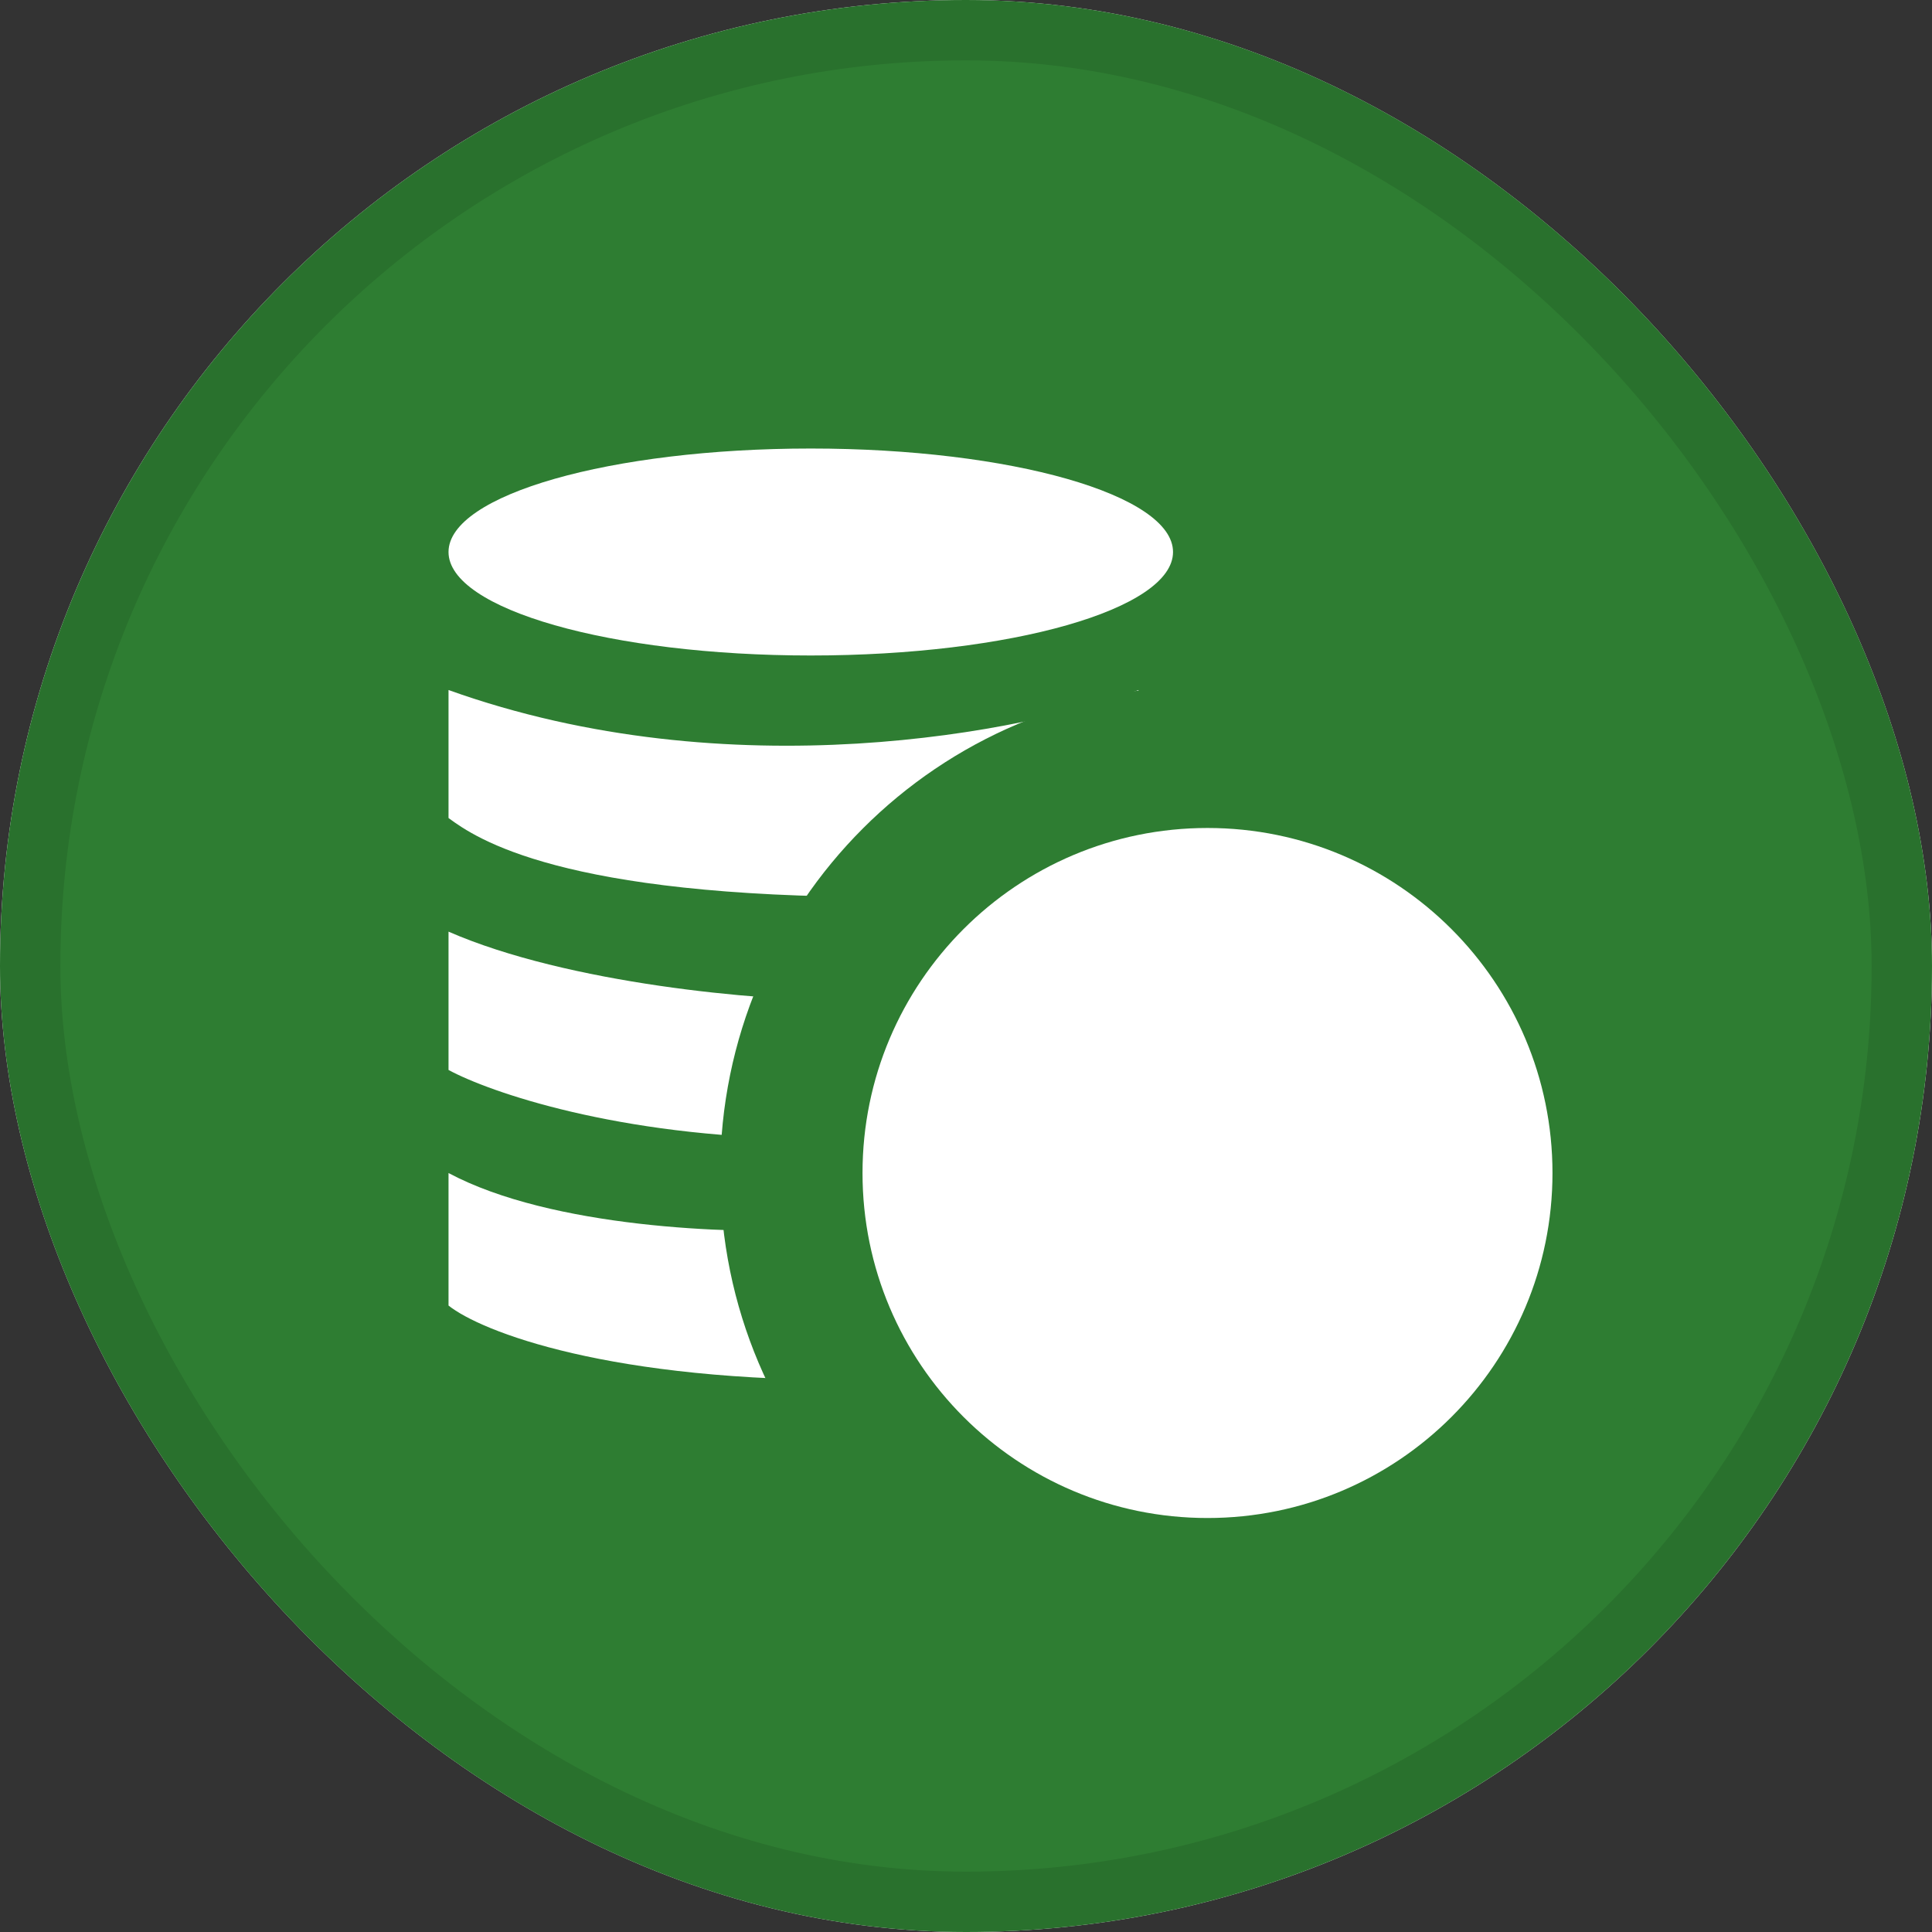 <svg width="32" height="32" viewBox="0 0 32 32" fill="none" xmlns="http://www.w3.org/2000/svg">
<rect x="0" y="0" width="32" height="32" fill="#333333" stroke="none"/>
<g clip-path="url(#clip0_9657_357)">
<rect width="32" height="32" rx="16" fill="white"/>
<g clip-path="url(#clip1_9657_357)">
<path d="M0 0H32V32H0V0Z" fill="#2E7D32"/>
<path d="M7.429 17.722V15.431C9.409 16.296 12.582 16.576 13.96 16.571C13.386 17.333 13.32 18.39 13.32 18.859C10.226 18.826 8.103 18.087 7.429 17.722Z" fill="white"/>
<path d="M13.429 10.857C16.742 10.857 19.429 10.09 19.429 9.143C19.429 8.196 16.742 7.429 13.429 7.429C10.115 7.429 7.429 8.196 7.429 9.143C7.429 10.09 10.115 10.857 13.429 10.857Z" fill="white"/>
<path d="M7.429 13.549V11.429C12.093 13.1 16.991 12.125 18.857 11.429V12.773C16.551 12.749 15.043 14.276 14.634 14.857C9.301 14.857 7.893 13.892 7.429 13.549ZM7.429 21.624V19.429C9.141 20.343 12.13 20.437 13.41 20.37C13.566 21.553 14.059 22.52 14.286 22.856C10.084 22.892 7.963 22.05 7.429 21.624Z" fill="white"/>
<path d="M20 26C23.629 26 26.571 23.058 26.571 19.428C26.571 15.799 23.629 12.857 20 12.857C16.371 12.857 13.429 15.799 13.429 19.428C13.429 23.058 16.371 26 20 26Z" stroke="#2E7D32" stroke-width="3"/>
<path d="M20 25.143C23.156 25.143 25.714 22.585 25.714 19.429C25.714 16.273 23.156 13.714 20 13.714C16.844 13.714 14.286 16.273 14.286 19.429C14.286 22.585 16.844 25.143 20 25.143Z" fill="white"/>
</g>
</g>
<rect x="0.5" y="0.5" width="31" height="31" rx="15.5" stroke="black" stroke-opacity="0.1"/>
<defs>
<clipPath id="clip0_9657_357">
<rect width="32" height="32" rx="16" fill="white"/>
</clipPath>
<clipPath id="clip1_9657_357">
<rect width="32" height="32" fill="white"/>
</clipPath>
</defs>
</svg>

